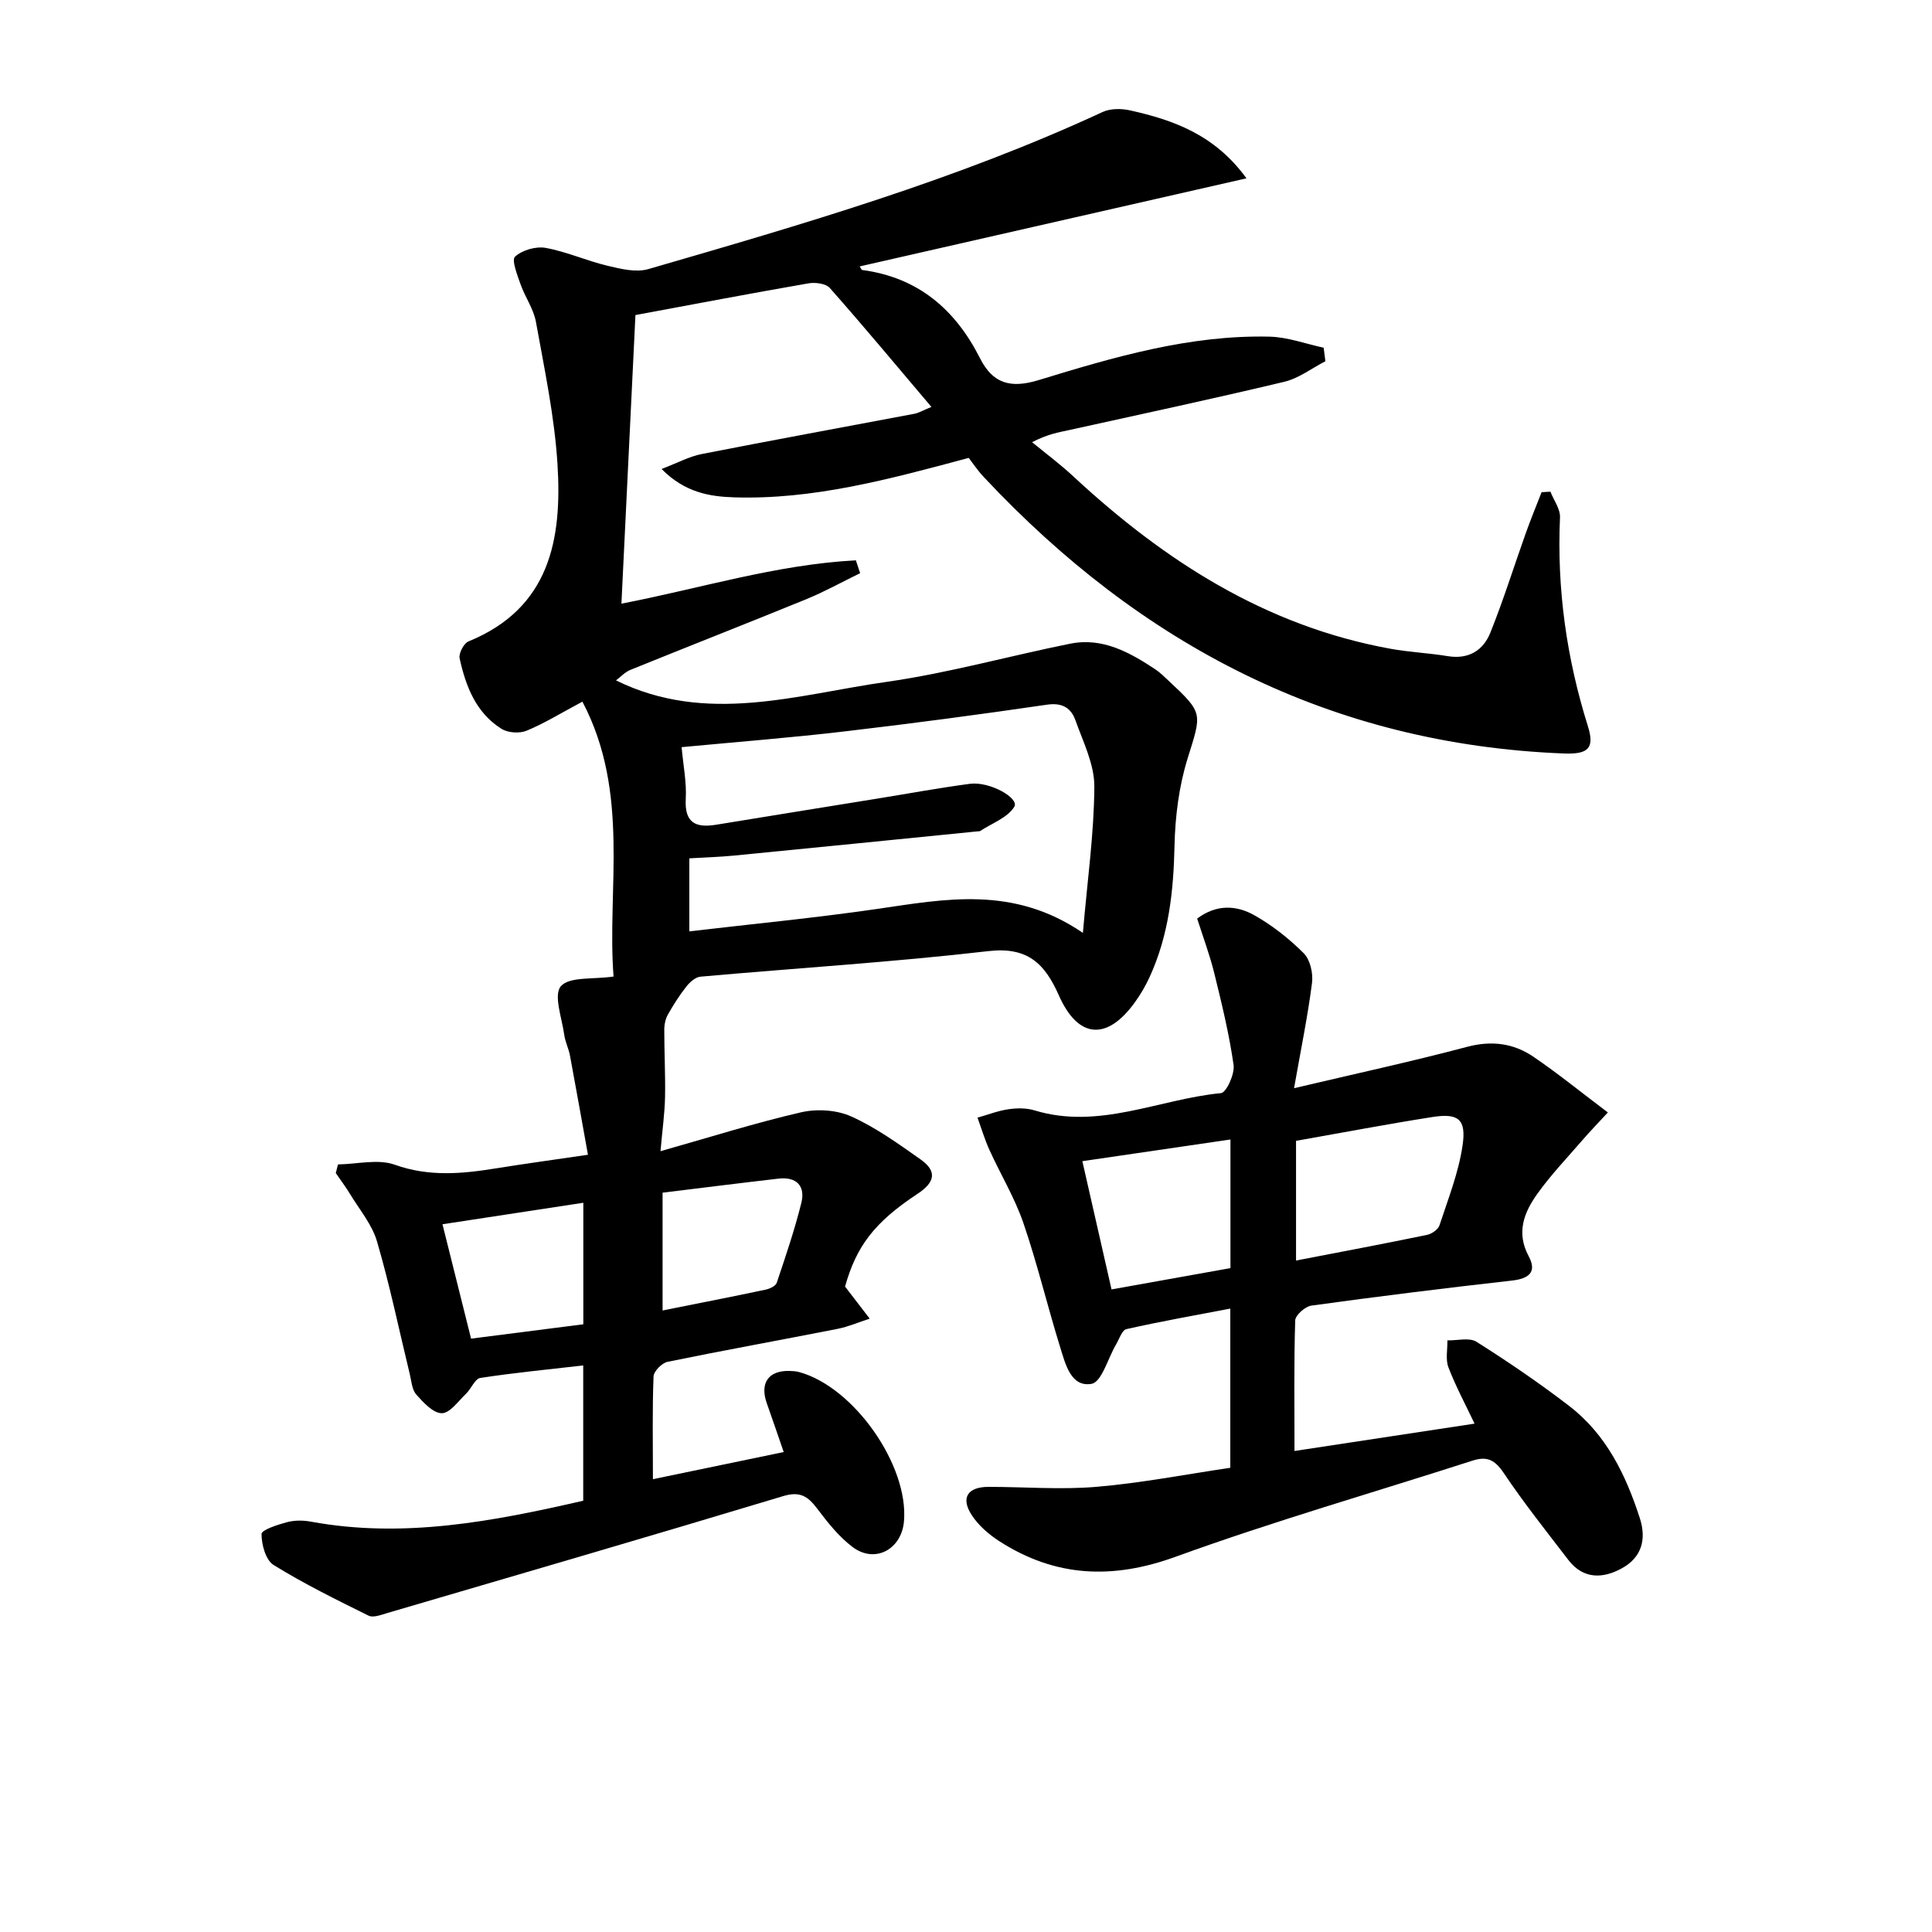 <svg enable-background="new 0 0 400 400" viewBox="0 0 400 400" xmlns="http://www.w3.org/2000/svg"><path d="m274.41 74.79c-2.82 1.45-5.49 3.53-8.49 4.25-14.83 3.54-29.75 6.73-44.65 10.02-2.1.46-4.24.77-7.59 2.49 2.86 2.35 5.84 4.56 8.54 7.08 18.86 17.5 39.87 31.01 65.67 35.69 3.92.71 7.93.88 11.86 1.53 4.32.71 7.34-1.2 8.81-4.86 2.71-6.74 4.88-13.71 7.32-20.56 1.02-2.87 2.19-5.69 3.29-8.53.61-.03 1.22-.07 1.83-.1.7 1.78 2.06 3.59 1.98 5.33-.66 14.78 1.35 29.13 5.78 43.23 1.45 4.63 0 5.84-5.02 5.64-48.21-1.9-87.52-22.48-120.06-57.24-1.36-1.45-2.47-3.13-3.11-3.96-16.76 4.51-32.3 8.68-48.59 8.17-5.04-.16-10.18-.99-15.01-5.87 3.3-1.26 5.71-2.58 8.29-3.09 14.66-2.88 29.36-5.56 44.04-8.34.91-.17 1.75-.69 3.54-1.42-7.22-8.52-14.01-16.68-21.03-24.62-.82-.93-3.01-1.21-4.41-.97-11.92 2.07-23.82 4.34-35.84 6.57-.97 19.98-1.93 39.81-2.9 59.75 16.14-3.1 32.02-8.1 48.54-8.97.29.89.59 1.77.88 2.66-3.7 1.8-7.31 3.81-11.1 5.37-12.13 4.96-24.34 9.73-36.48 14.66-1.13.46-2.04 1.48-2.96 2.17 18.74 9.24 37.48 2.94 56.04.3 12.78-1.82 25.31-5.35 37.99-7.9 6.71-1.35 12.31 1.79 17.65 5.32.96.64 1.8 1.49 2.65 2.28 7.38 6.87 6.93 6.74 3.99 16.23-1.78 5.75-2.56 11.99-2.69 18.04-.2 9.42-1.2 18.55-5.17 27.18-.83 1.8-1.85 3.55-3.01 5.16-5.78 8.05-11.78 7.61-15.77-1.41-2.89-6.52-6.42-10.1-14.59-9.15-19.81 2.29-39.74 3.51-59.61 5.29-1.03.09-2.19 1.12-2.9 2.02-1.43 1.8-2.67 3.77-3.81 5.77-.5.88-.77 2-.78 3.02-.01 4.7.25 9.41.16 14.1-.07 3.43-.56 6.84-.94 11.22 10.3-2.91 19.61-5.86 29.11-8.05 3.27-.75 7.37-.5 10.38.86 5.08 2.28 9.71 5.63 14.31 8.86 3.47 2.44 3.12 4.72-.6 7.17-8.99 5.92-12.67 10.92-14.99 19.19.26.34.55.73.85 1.11 1.42 1.84 2.84 3.69 4.25 5.53-2.22.72-4.4 1.67-6.67 2.12-11.72 2.31-23.48 4.42-35.18 6.82-1.17.24-2.86 1.96-2.9 3.04-.27 6.8-.13 13.61-.13 21.26 9.36-1.94 18.18-3.77 27.08-5.62-1.23-3.55-2.34-6.83-3.5-10.09-1.49-4.21.35-6.84 4.75-6.7.66.02 1.34.06 1.98.24 11.31 3.11 22.66 19.3 21.67 30.88-.5 5.84-6.01 8.81-10.63 5.34-2.85-2.14-5.18-5.1-7.36-7.98-1.91-2.52-3.52-3.62-7.01-2.57-27.32 8.24-54.72 16.22-82.1 24.25-1.22.36-2.8.97-3.74.51-6.67-3.3-13.37-6.59-19.68-10.5-1.63-1.01-2.5-4.23-2.49-6.42.01-.85 3.36-1.93 5.31-2.45 1.56-.41 3.36-.39 4.96-.09 19.12 3.51 37.64-.05 56.33-4.34 0-9.34 0-18.43 0-28.01-7.25.84-14.31 1.51-21.31 2.59-1.12.17-1.88 2.25-2.96 3.28-1.6 1.52-3.33 4.02-5.01 4.02-1.79 0-3.81-2.21-5.28-3.86-.89-1-1-2.75-1.34-4.19-2.23-9.18-4.14-18.44-6.79-27.5-1.03-3.53-3.64-6.61-5.6-9.85-.9-1.49-1.96-2.88-2.94-4.32.15-.6.3-1.19.46-1.79 3.94-.05 8.26-1.18 11.74.06 7.11 2.54 13.96 1.89 21.01.75 5.89-.95 11.8-1.75 19-2.81-1.27-7.03-2.46-13.78-3.72-20.52-.27-1.46-.99-2.85-1.19-4.31-.47-3.45-2.26-8.25-.7-10.06 1.76-2.03 6.62-1.38 10.91-2.01-1.4-18.02 3.51-38.01-6.45-56.91-4.54 2.42-7.93 4.53-11.57 6.02-1.46.6-3.86.44-5.19-.4-5.28-3.32-7.4-8.82-8.66-14.59-.22-1.02.86-3.11 1.83-3.5 16.9-6.89 19.41-21.22 18.43-36.73-.62-9.87-2.7-19.66-4.46-29.42-.48-2.7-2.26-5.15-3.19-7.8-.67-1.9-1.89-5.02-1.14-5.71 1.48-1.35 4.31-2.18 6.32-1.82 4.37.79 8.52 2.68 12.86 3.71 2.72.65 5.86 1.42 8.4.69 31.9-9.25 63.81-18.5 94.07-32.53 1.62-.75 3.89-.74 5.68-.34 9.01 2.01 17.52 5.02 24.11 14.07-27.21 6.2-53.59 12.2-80.08 18.24.25.37.37.72.52.74 11.55 1.53 19.27 8.14 24.39 18.27 2.64 5.22 6.27 6.32 12.16 4.52 15.56-4.76 31.26-9.38 47.79-8.99 3.75.09 7.47 1.49 11.2 2.29.12.93.24 1.87.36 2.8zm-133.29 79.9c.34 3.79 1.05 7.27.86 10.7-.29 4.97 2.05 6.06 6.3 5.36 11.12-1.82 22.24-3.61 33.37-5.41 6.38-1.03 12.75-2.21 19.16-3.06 4.12-.54 10.27 2.97 9.19 4.75-1.39 2.27-4.62 3.41-7.07 5.02-.13.08-.32.06-.49.07-16.83 1.68-33.65 3.38-50.48 5.02-3.07.3-6.17.38-9.24.57v15.12c13.18-1.55 26.03-2.78 38.78-4.63 14.15-2.05 28.23-4.93 42.7 4.94.94-10.95 2.32-20.63 2.37-30.31.02-4.58-2.32-9.23-3.92-13.72-.89-2.48-2.67-3.68-5.83-3.22-13.96 2.04-27.94 3.9-41.95 5.54-11.04 1.3-22.11 2.16-33.75 3.26zm-20.35 94.33c-9.93 1.51-19.21 2.93-29.16 4.45 2.02 8.07 3.94 15.77 5.92 23.68 8.13-1.04 15.64-2 23.24-2.97 0-8.5 0-16.58 0-25.16zm16.41 22.3c7.41-1.48 14.37-2.84 21.32-4.31.86-.18 2.09-.75 2.31-1.41 1.84-5.48 3.71-10.96 5.1-16.56.87-3.5-1.01-5.44-4.71-5.02-8 .92-15.98 1.93-24.02 2.91z"/><path d="m267.92 225.3c12.67-2.99 24.31-5.51 35.81-8.56 5.09-1.35 9.62-.76 13.75 2.05 5.06 3.44 9.82 7.32 15.41 11.53-2.14 2.32-3.79 4.02-5.34 5.82-3.14 3.63-6.47 7.12-9.25 11.01-2.75 3.84-4.44 8.02-1.81 12.92 1.78 3.32.05 4.66-3.47 5.06-13.86 1.56-27.7 3.28-41.51 5.18-1.28.18-3.31 1.97-3.35 3.06-.28 8.79-.15 17.59-.15 27.04 12.76-1.94 25-3.79 37.28-5.66-1.88-3.97-3.9-7.72-5.41-11.66-.63-1.64-.17-3.71-.21-5.58 2.03.05 4.54-.64 6.02.29 6.58 4.16 13.05 8.56 19.22 13.31 7.66 5.89 11.71 14.26 14.61 23.25 1.41 4.39.33 8.08-3.66 10.3-3.94 2.2-8.03 2.37-11.15-1.69-4.55-5.93-9.22-11.8-13.38-18-1.8-2.68-3.41-3.54-6.43-2.57-20.51 6.61-41.26 12.56-61.5 19.91-13.1 4.76-24.91 4.22-36.47-3.2-2.18-1.4-4.32-3.25-5.72-5.39-2.37-3.61-.89-5.88 3.47-5.88 7.46 0 14.96.62 22.36-.01 9.21-.78 18.33-2.56 27.68-3.94 0-11.23 0-21.81 0-32.96-7.33 1.4-14.45 2.66-21.51 4.25-.91.2-1.48 2.06-2.15 3.19-1.68 2.85-2.97 7.78-5.07 8.14-4.27.74-5.41-4.1-6.47-7.51-2.66-8.55-4.73-17.3-7.63-25.76-1.79-5.23-4.72-10.06-7.02-15.12-.99-2.17-1.67-4.47-2.49-6.72 2.12-.6 4.21-1.42 6.38-1.74 1.78-.26 3.76-.28 5.46.24 13.34 4.06 25.73-2.34 38.57-3.58 1.11-.11 2.87-3.95 2.61-5.82-.9-6.37-2.44-12.67-3.98-18.94-.94-3.83-2.34-7.55-3.56-11.38 4.05-3.04 8.2-2.75 11.89-.66 3.7 2.1 7.17 4.83 10.18 7.85 1.33 1.33 1.96 4.14 1.71 6.12-.88 6.87-2.28 13.65-3.72 21.81zm.41 10.9v24.78c9.29-1.79 18.22-3.47 27.11-5.31.98-.2 2.31-1.11 2.59-1.98 1.79-5.46 3.96-10.92 4.78-16.55.8-5.45-.89-6.71-6.26-5.87-9.44 1.48-18.85 3.28-28.22 4.93zm-13.58 26.35c0-8.94 0-17.5 0-26.63-10.33 1.51-20.34 2.98-30.66 4.49 2.11 9.29 4.07 17.89 6.04 26.55 8.56-1.53 16.36-2.93 24.62-4.41z"/></svg>
